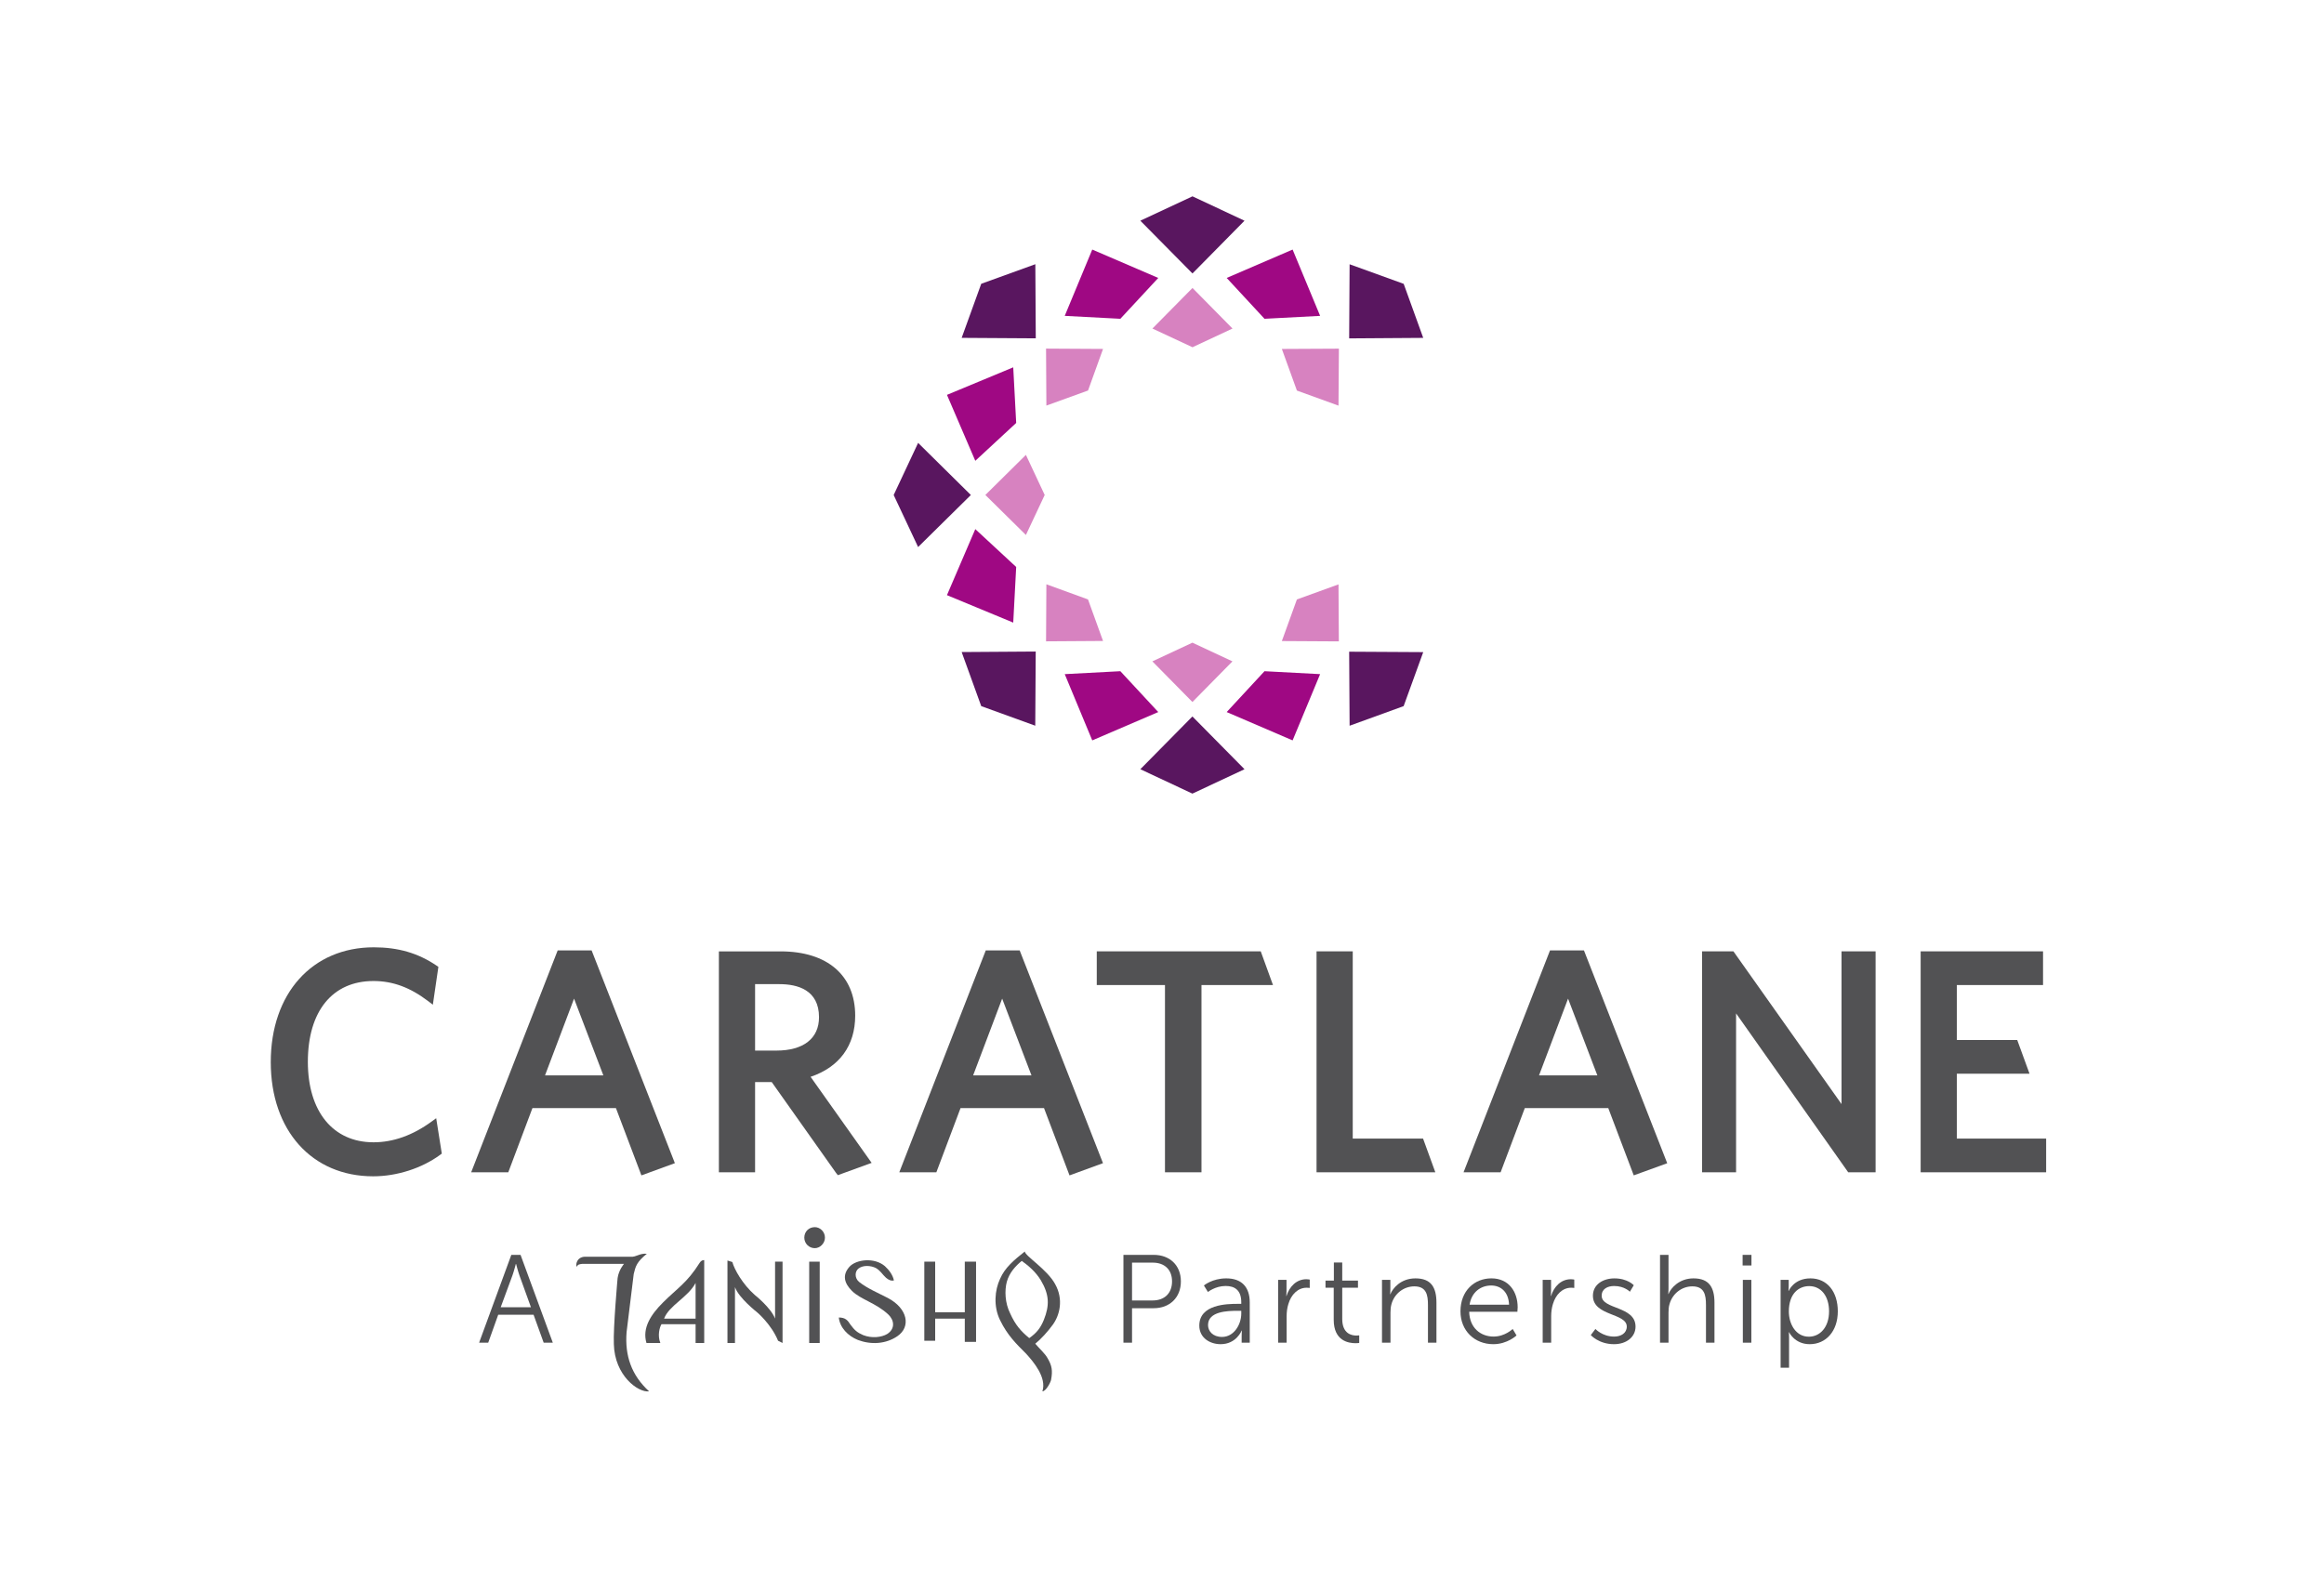 <svg width="175" height="120" viewBox="0 0 175 120" fill="none" xmlns="http://www.w3.org/2000/svg">
<path d="M84.364 24.01L87.218 20.934L82.248 18.796L80.176 23.79L84.364 24.01Z" fill="#9F0883"/>
<path d="M95.219 24.01L92.371 20.934L97.335 18.796L99.407 23.79L95.219 24.01Z" fill="#9F0883"/>
<path d="M95.219 50.553L92.371 53.63L97.335 55.764L99.407 50.774L95.219 50.553Z" fill="#9F0883"/>
<path d="M84.364 50.553L87.218 53.63L82.248 55.764L80.176 50.774L84.364 50.553Z" fill="#9F0883"/>
<path d="M76.52 42.703L73.441 39.852L71.307 44.825L76.298 46.893L76.52 42.703Z" fill="#9F0883"/>
<path d="M76.52 31.856L73.441 34.707L71.307 29.74L76.298 27.666L76.52 31.856Z" fill="#9F0883"/>
<path d="M89.796 26.154L92.809 24.744L89.796 21.689L86.779 24.744L89.796 26.154Z" fill="#D782C0"/>
<path d="M89.791 48.403L86.775 49.812L89.791 52.873L92.805 49.812L89.791 48.403Z" fill="#D782C0"/>
<path d="M78.667 37.28L77.252 34.26L74.199 37.28L77.252 40.293L78.667 37.28Z" fill="#D782C0"/>
<path d="M81.93 29.413L83.06 26.281L78.769 26.256L78.794 30.547L81.93 29.413Z" fill="#D782C0"/>
<path d="M97.658 45.148L96.525 48.282L100.817 48.307L100.791 44.014L97.658 45.148Z" fill="#D782C0"/>
<path d="M81.928 45.147L78.794 44.007L78.769 48.303L83.06 48.275L81.928 45.147Z" fill="#D782C0"/>
<path d="M97.659 29.416L100.791 30.551L100.821 26.26H100.813L96.525 26.282L97.659 29.416Z" fill="#D782C0"/>
<path d="M89.795 14.787L85.869 16.623L89.795 20.596L93.713 16.623L89.795 14.787Z" fill="#59165F"/>
<path d="M85.869 57.935L89.79 59.773L93.713 57.935L89.79 53.962L85.869 57.935Z" fill="#59165F"/>
<path d="M67.295 37.282L69.135 41.201L73.107 37.282L69.135 33.357L67.295 37.282Z" fill="#59165F"/>
<path d="M73.888 21.374L72.414 25.447L77.995 25.482L77.962 19.9L73.888 21.374Z" fill="#59165F"/>
<path d="M105.696 53.183L107.171 49.116L101.594 49.084L101.627 54.66L105.696 53.183Z" fill="#59165F"/>
<path d="M73.888 53.183L77.956 54.658L77.991 49.072L72.414 49.11L73.888 53.183Z" fill="#59165F"/>
<path d="M105.699 21.377L101.627 19.904L101.594 25.486L107.171 25.448L105.699 21.377Z" fill="#59165F"/>
<path d="M32.496 84.475C31.079 85.51 29.609 86.034 28.126 86.034C25.076 86.034 23.182 83.713 23.182 79.974C23.182 76.163 25.03 73.887 28.126 73.887C29.574 73.887 30.879 74.367 32.236 75.398L32.594 75.673L33.011 72.821L32.874 72.727C31.485 71.786 29.985 71.348 28.149 71.348C23.506 71.348 20.389 74.823 20.389 79.997C20.389 85.141 23.487 88.596 28.101 88.596C29.881 88.596 31.765 87.993 33.139 86.981L33.268 86.886L32.846 84.22L32.496 84.475Z" fill="#525254"/>
<path d="M41.041 80.994L43.227 75.214L45.433 80.994H41.041ZM41.994 71.583L35.48 88.294H38.274L40.093 83.46H46.381L48.299 88.527L50.819 87.606L44.55 71.583H41.994Z" fill="#525254"/>
<path d="M75.464 75.213L77.671 80.994H73.278L75.464 75.213ZM78.616 83.46L80.536 88.527L83.056 87.606L76.784 71.584H74.229L67.717 88.294H70.509L72.329 83.46H78.616Z" fill="#525254"/>
<path d="M56.859 74.123H58.693C60.054 74.123 61.673 74.555 61.673 76.614C61.673 78.211 60.503 79.127 58.462 79.127H56.859V74.123ZM56.859 81.5H58.113L62.961 88.348L63.092 88.51L65.635 87.584L61.038 81.102C63.208 80.372 64.397 78.751 64.397 76.497C64.397 73.463 62.298 71.655 58.785 71.655H54.133V88.295H56.859V81.5Z" fill="#525254"/>
<path d="M115.891 80.994L118.077 75.213L120.283 80.994H115.891ZM116.718 71.583L110.207 88.294H112.998L114.819 83.46H121.105L123.023 88.525L125.544 87.611L119.274 71.583H116.718Z" fill="#525254"/>
<path d="M141.234 71.654H138.67V83.156L130.53 71.654H128.166V88.295H130.729V76.326L139.173 88.295H141.234V71.654Z" fill="#525254"/>
<path d="M94.936 71.654H82.588V74.193H87.724V88.295H90.473V74.193H95.858L94.936 71.654Z" fill="#525254"/>
<path d="M107.159 85.756H101.863V71.654H99.137V88.295H108.083L107.159 85.756Z" fill="#525254"/>
<path d="M147.353 85.756V80.87H152.827L151.9 78.331H147.353V74.193H153.844V71.654H144.627V88.295H154.077V85.756H147.353Z" fill="#525254"/>
<path d="M37.704 98.456L38.589 96.057C38.701 95.747 38.843 95.199 38.843 95.199H38.862C38.862 95.199 39.004 95.747 39.114 96.057L39.98 98.456H37.704ZM38.503 94.513L36.078 101.127H36.763L37.517 99.02H40.178L40.94 101.127H41.627L39.198 94.513H38.503Z" fill="#525254"/>
<path d="M86.797 97.947H85.244V95.098H86.807C87.682 95.098 88.256 95.615 88.256 96.509C88.256 97.411 87.682 97.947 86.797 97.947ZM86.883 94.513H84.596V101.127H85.244V98.53H86.883C88.067 98.53 88.922 97.74 88.922 96.509C88.922 95.285 88.067 94.513 86.883 94.513Z" fill="#525254"/>
<path d="M93.469 98.934C93.469 99.753 92.924 100.694 92.02 100.694C91.314 100.694 90.966 100.242 90.966 99.801C90.966 98.756 92.451 98.727 93.195 98.727H93.469V98.934ZM92.341 96.283C91.278 96.283 90.656 96.819 90.656 96.819L90.959 97.309C90.959 97.309 91.513 96.856 92.293 96.856C92.971 96.856 93.469 97.167 93.469 98.079V98.202H93.206C92.386 98.202 90.309 98.239 90.309 99.839C90.309 100.779 91.126 101.24 91.916 101.24C93.102 101.24 93.498 100.215 93.498 100.215H93.516C93.516 100.215 93.498 100.375 93.498 100.611V101.126H94.108V98.099C94.108 96.913 93.477 96.283 92.341 96.283Z" fill="#525254"/>
<path d="M96.876 97.608H96.856C96.856 97.608 96.876 97.439 96.876 97.232V96.395H96.244V101.127H96.885V99.132C96.885 98.832 96.922 98.512 97.017 98.211C97.224 97.514 97.722 96.988 98.389 96.988C98.512 96.988 98.625 97.005 98.625 97.005V96.375C98.625 96.375 98.501 96.348 98.371 96.348C97.628 96.348 97.099 96.893 96.876 97.608Z" fill="#525254"/>
<path d="M101.072 99.341V96.988H102.257V96.453H101.072V95.089H100.442V96.453H99.812V96.988H100.431V99.406C100.431 100.986 101.534 101.166 102.079 101.166C102.247 101.166 102.351 101.147 102.351 101.147V100.573C102.351 100.573 102.266 100.59 102.135 100.59C101.777 100.59 101.072 100.45 101.072 99.341Z" fill="#525254"/>
<path d="M106.587 96.283C105.468 96.283 104.865 97.045 104.696 97.478H104.678C104.678 97.478 104.696 97.308 104.696 97.101V96.395H104.066V101.127H104.705V98.859C104.705 98.634 104.724 98.418 104.78 98.22C104.998 97.439 105.693 96.885 106.501 96.885C107.415 96.885 107.527 97.543 107.527 98.285V101.127H108.166V98.117C108.166 96.949 107.754 96.283 106.587 96.283Z" fill="#525254"/>
<path d="M110.661 98.267C110.811 97.317 111.498 96.82 112.288 96.82C112.993 96.82 113.596 97.281 113.634 98.267H110.661ZM112.306 96.282C111.027 96.282 109.975 97.214 109.975 98.767C109.975 100.224 111.037 101.24 112.448 101.24C113.51 101.24 114.197 100.582 114.197 100.582L113.906 100.093C113.906 100.093 113.332 100.666 112.467 100.666C111.489 100.666 110.661 100.009 110.632 98.796H114.262C114.262 98.796 114.282 98.578 114.282 98.465C114.282 97.289 113.614 96.282 112.306 96.282Z" fill="#525254"/>
<path d="M116.796 97.608H116.778C116.778 97.608 116.796 97.439 116.796 97.232V96.395H116.166V101.127H116.806V99.132C116.806 98.832 116.844 98.512 116.938 98.211C117.145 97.514 117.644 96.988 118.311 96.988C118.433 96.988 118.545 97.005 118.545 97.005V96.375C118.545 96.375 118.424 96.348 118.292 96.348C117.548 96.348 117.022 96.893 116.796 97.608Z" fill="#525254"/>
<path d="M120.608 97.592C120.608 97.064 121.069 96.858 121.547 96.858C122.328 96.858 122.733 97.29 122.733 97.29L123.025 96.8C123.025 96.8 122.564 96.284 121.567 96.284C120.71 96.284 119.949 96.744 119.949 97.592C119.949 99.133 122.498 98.881 122.498 99.915C122.498 100.414 122.056 100.668 121.547 100.668C120.663 100.668 120.136 100.094 120.136 100.094L119.789 100.554C119.789 100.554 120.39 101.24 121.538 101.24C122.487 101.24 123.158 100.686 123.158 99.915C123.158 98.353 120.608 98.636 120.608 97.592Z" fill="#525254"/>
<path d="M127.522 96.283C126.449 96.283 125.819 97.007 125.641 97.458H125.621C125.621 97.458 125.641 97.288 125.641 97.074V94.513H125.002V101.127H125.641V98.859C125.641 98.634 125.658 98.418 125.715 98.23C125.932 97.439 126.627 96.885 127.437 96.885C128.349 96.885 128.462 97.543 128.462 98.285V101.127H129.102V98.117C129.102 96.949 128.688 96.283 127.522 96.283Z" fill="#525254"/>
<path d="M131.221 95.312H131.887V94.513H131.221V95.312Z" fill="#525254"/>
<path d="M131.238 101.127H131.879V96.396H131.238V101.127Z" fill="#525254"/>
<path d="M136.207 100.676C135.228 100.676 134.703 99.726 134.703 98.776C134.703 97.43 135.444 96.866 136.236 96.866C137.12 96.866 137.73 97.609 137.73 98.767C137.73 99.971 137.044 100.676 136.207 100.676ZM136.328 96.283C135.077 96.283 134.692 97.224 134.692 97.224H134.673C134.673 97.224 134.692 97.064 134.692 96.857V96.396H134.082V103.01H134.719V100.752C134.719 100.509 134.703 100.336 134.703 100.336H134.719C134.719 100.336 135.134 101.24 136.272 101.24C137.496 101.24 138.389 100.263 138.389 98.767C138.389 97.299 137.598 96.283 136.328 96.283Z" fill="#525254"/>
<path d="M58.364 99.314C58.054 98.495 56.839 97.535 56.839 97.535C55.907 96.716 55.288 95.587 55.146 95.051L54.779 94.938V101.148H55.344V96.941C55.626 97.76 57.008 98.835 57.008 98.835C57.008 98.835 58.081 99.736 58.589 100.98L58.927 101.148V95.023H58.364V99.314Z" fill="#525254"/>
<path d="M60.934 101.15H61.725V95.025H60.934V101.15Z" fill="#525254"/>
<path d="M61.356 92.425C60.904 92.425 60.565 92.765 60.565 93.217C60.565 93.641 60.904 94.008 61.356 94.008C61.752 94.008 62.119 93.641 62.119 93.217C62.119 92.765 61.752 92.425 61.356 92.425Z" fill="#525254"/>
<path d="M66.862 97.763C66.044 97.339 65.337 97.056 64.688 96.548C64.35 96.266 64.35 95.758 64.66 95.532C64.998 95.278 65.562 95.307 65.958 95.505C66.325 95.73 66.438 95.983 66.719 96.238C66.917 96.406 67.115 96.491 67.313 96.436C67.228 96.04 66.974 95.674 66.635 95.364C65.845 94.686 64.49 94.855 63.981 95.391C63.389 96.04 63.587 96.661 64.152 97.225C64.801 97.875 65.958 98.129 66.89 99.003C67.341 99.428 67.426 100.078 66.806 100.473C66.382 100.726 65.648 100.812 64.998 100.557C64.547 100.36 64.35 100.19 64.039 99.766C63.841 99.455 63.67 99.23 63.162 99.23C63.247 99.992 63.841 100.614 64.604 100.924C65.592 101.291 66.693 101.235 67.567 100.643C68.612 99.937 68.357 98.554 66.862 97.763Z" fill="#525254"/>
<path d="M72.65 98.836H70.42V95.024H69.602V100.981H70.42V99.315H72.65V101.066H73.498V95.024H72.65V98.836Z" fill="#525254"/>
<path d="M47.72 95.954C47.862 95.362 47.946 95.052 48.707 94.431C48.171 94.374 47.919 94.685 47.495 94.656H44.163C43.486 94.599 43.315 95.193 43.429 95.418C43.513 95.222 43.627 95.222 43.824 95.193H46.987C46.987 95.193 46.591 95.644 46.506 96.265C46.506 96.265 46.166 100.047 46.224 101.235C46.28 103.605 48.06 104.905 48.877 104.792C47.551 103.577 47.042 102.11 47.183 100.331L47.72 95.954Z" fill="#525254"/>
<path d="M78.607 99.398C78.353 100.019 78.069 100.386 77.504 100.782C76.857 100.246 76.462 99.794 76.066 98.92C75.67 98.129 75.643 97.197 75.812 96.547C76.009 95.841 76.489 95.334 76.941 94.967C77.45 95.334 77.985 95.784 78.381 96.434C79.03 97.535 79.03 98.326 78.607 99.398ZM77.168 94.26C76.349 94.91 75.67 95.475 75.304 96.322C74.907 97.168 74.795 98.382 75.304 99.427C75.868 100.584 76.518 101.205 77.279 101.968C77.814 102.561 78.832 103.746 78.494 104.791C78.748 104.791 79.086 104.17 79.144 103.943C79.284 103.21 79.201 102.843 78.89 102.307C78.692 101.94 78.267 101.573 77.957 101.205C78.408 100.838 78.89 100.302 79.284 99.764C79.792 99.059 80.103 97.874 79.454 96.716C78.861 95.615 77.196 94.6 77.168 94.26Z" fill="#525254"/>
<path d="M52.379 99.314H50.007C50.375 98.327 51.785 97.733 52.379 96.631V99.314ZM49.924 98.1C49.019 99.002 48.343 100.019 48.679 101.148H49.725C49.498 100.584 49.669 99.963 49.811 99.736H52.379V101.148H53.028V94.909C53.028 94.909 52.831 94.881 52.689 95.107C51.73 96.631 50.997 97.027 49.924 98.1Z" fill="#525254"/>
</svg>
